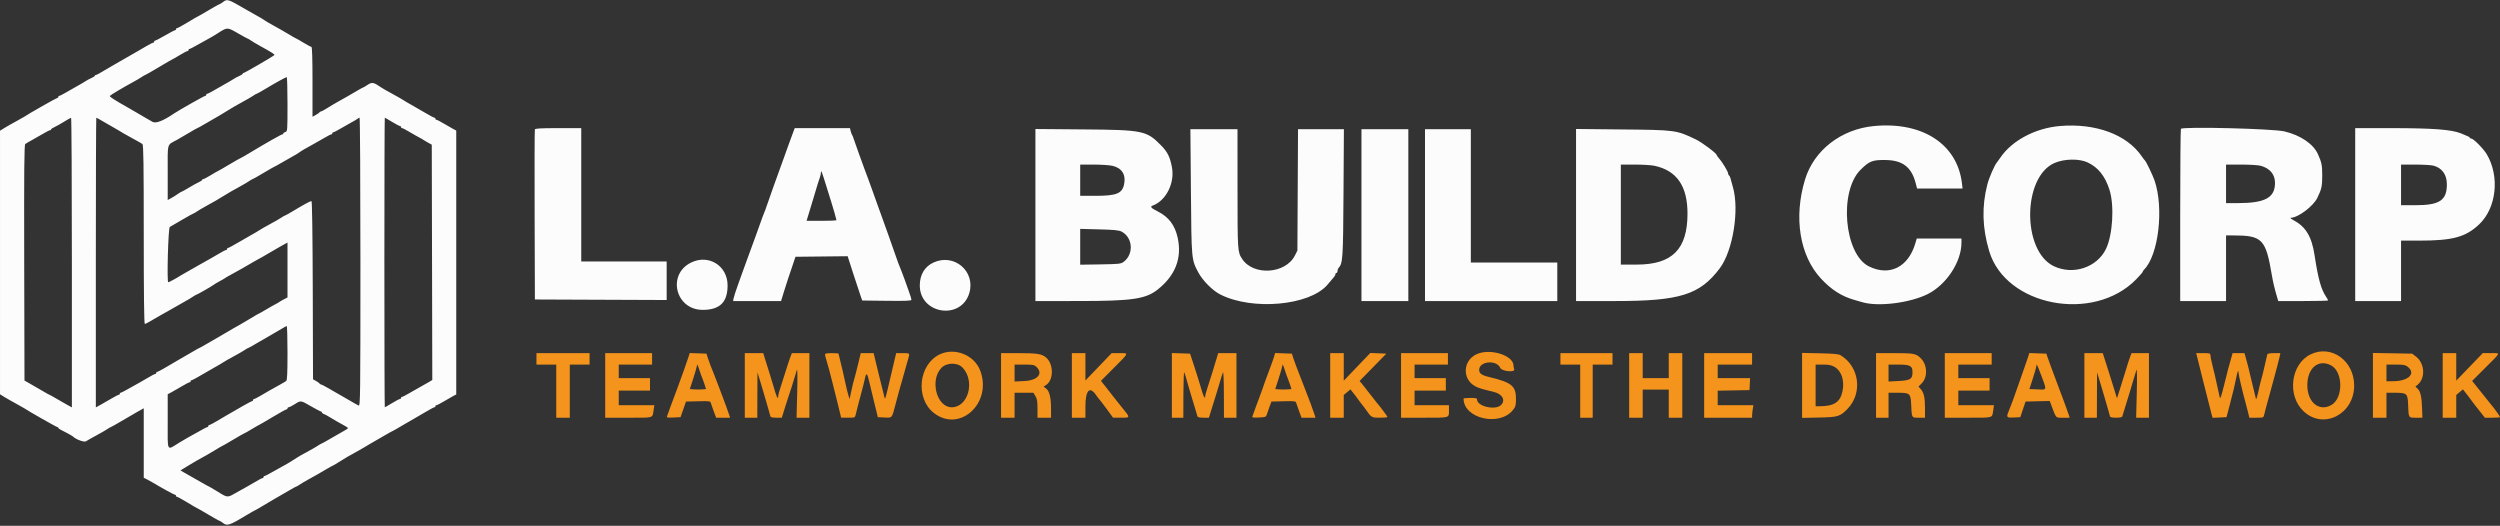 <svg id="svg" version="1.1" xmlns="http://www.w3.org/2000/svg" xmlns:xlink="http://www.w3.org/1999/xlink" width="400" height="84.128" viewBox="0, 0, 400,84.128"><rect x="0" y="0" width="400" height="84.128" fill="#333333" stroke="none"/><g id="svgg"><path id="path0" d="M35.667 0.333 C 35.438 0.513,35.196 0.661,35.129 0.663 C 35.062 0.665,34.254 1.117,33.333 1.667 C 32.412 2.217,31.627 2.667,31.589 2.667 C 31.551 2.667,30.842 3.079,30.015 3.583 C 29.187 4.087,28.433 4.500,28.338 4.500 C 28.244 4.500,28.167 4.575,28.167 4.667 C 28.167 4.758,28.098 4.833,28.013 4.833 C 27.929 4.833,27.210 5.208,26.417 5.667 C 25.623 6.125,24.905 6.500,24.820 6.500 C 24.736 6.500,24.667 6.575,24.667 6.667 C 24.667 6.758,24.595 6.833,24.507 6.833 C 24.420 6.833,23.951 7.069,23.466 7.357 C 22.980 7.644,22.321 8.027,22.000 8.207 C 21.350 8.572,18.307 10.323,17.866 10.585 C 15.940 11.732,15.459 12.000,15.324 12.000 C 15.238 12.000,15.167 12.057,15.167 12.126 C 15.167 12.195,14.923 12.357,14.625 12.485 C 14.327 12.614,13.896 12.846,13.667 13.001 C 13.438 13.156,12.838 13.508,12.333 13.783 C 11.829 14.059,11.020 14.520,10.534 14.809 C 10.049 15.097,9.580 15.333,9.493 15.333 C 9.405 15.333,9.333 15.408,9.333 15.500 C 9.333 15.592,9.263 15.667,9.176 15.667 C 9.036 15.667,4.326 18.345,3.917 18.658 C 3.825 18.728,3.225 19.067,2.583 19.411 C 1.942 19.756,1.098 20.235,0.709 20.477 L 0.001 20.917 0.001 42.000 L 0.001 63.083 0.709 63.523 C 1.098 63.765,1.942 64.244,2.583 64.589 C 3.225 64.933,3.825 65.272,3.917 65.342 C 4.326 65.655,9.036 68.333,9.176 68.333 C 9.263 68.333,9.334 68.390,9.335 68.458 C 9.335 68.527,9.504 68.661,9.710 68.757 C 10.243 69.005,11.568 69.734,11.667 69.835 C 12.137 70.312,13.472 70.801,13.762 70.603 C 13.939 70.483,14.683 70.062,15.417 69.667 C 16.150 69.273,16.949 68.812,17.192 68.642 C 17.436 68.472,17.678 68.333,17.730 68.333 C 17.783 68.333,18.558 67.896,19.454 67.361 C 20.350 66.826,21.515 66.149,22.042 65.856 L 23.000 65.323 23.000 70.881 L 23.000 76.438 23.542 76.712 C 23.840 76.863,24.271 77.101,24.500 77.241 C 25.650 77.946,27.878 79.167,28.013 79.167 C 28.098 79.167,28.167 79.242,28.167 79.333 C 28.167 79.425,28.244 79.500,28.338 79.500 C 28.433 79.500,29.187 79.912,30.015 80.417 C 30.842 80.921,31.551 81.333,31.589 81.333 C 31.627 81.333,32.412 81.783,33.333 82.333 C 34.254 82.883,35.062 83.335,35.129 83.337 C 35.196 83.339,35.438 83.487,35.667 83.667 C 36.350 84.201,36.703 84.080,39.642 82.306 C 40.224 81.954,40.732 81.667,40.770 81.667 C 40.808 81.667,41.381 81.338,42.045 80.936 C 42.708 80.534,43.531 80.047,43.875 79.853 C 44.954 79.244,45.556 78.896,46.466 78.357 C 46.951 78.069,47.389 77.833,47.440 77.833 C 47.491 77.833,47.731 77.695,47.974 77.525 C 48.218 77.356,48.829 76.992,49.333 76.717 C 50.413 76.127,51.097 75.736,52.299 75.023 C 52.784 74.735,53.214 74.500,53.254 74.500 C 53.294 74.500,53.728 74.244,54.218 73.930 C 55.160 73.327,55.843 72.930,57.333 72.118 C 57.837 71.843,58.325 71.562,58.417 71.494 C 58.508 71.425,58.865 71.211,59.208 71.018 C 60.215 70.452,60.859 70.081,61.799 69.523 C 62.284 69.235,62.714 69.000,62.753 69.000 C 62.793 69.000,63.579 68.550,64.500 68.000 C 65.421 67.450,66.199 67.000,66.229 67.000 C 66.259 67.000,66.967 66.587,67.804 66.083 C 68.640 65.579,69.401 65.167,69.496 65.167 C 69.590 65.167,69.667 65.092,69.667 65.000 C 69.667 64.908,69.743 64.833,69.836 64.833 C 69.930 64.833,70.474 64.552,71.047 64.208 C 71.619 63.865,72.293 63.477,72.544 63.347 L 73.000 63.110 73.000 42.000 L 73.000 20.890 72.544 20.653 C 72.293 20.523,71.619 20.135,71.047 19.792 C 70.474 19.448,69.930 19.167,69.836 19.167 C 69.743 19.167,69.667 19.092,69.667 19.000 C 69.667 18.908,69.594 18.833,69.505 18.833 C 69.416 18.833,68.760 18.486,68.046 18.061 C 67.333 17.636,66.337 17.062,65.833 16.785 C 65.329 16.509,64.729 16.155,64.500 15.999 C 64.271 15.844,63.483 15.394,62.750 15.000 C 62.017 14.606,61.229 14.155,61.000 13.998 C 59.772 13.154,59.525 13.106,58.822 13.571 C 58.465 13.807,58.138 14.000,58.094 14.000 C 58.050 14.000,57.618 14.235,57.132 14.523 C 55.983 15.205,55.288 15.603,54.167 16.221 C 53.663 16.500,52.860 16.976,52.383 17.280 C 51.906 17.584,51.444 17.833,51.355 17.833 C 51.267 17.833,51.169 17.890,51.139 17.958 C 51.108 18.027,50.840 18.219,50.542 18.384 L 50.000 18.686 50.000 13.093 C 50.000 9.409,49.942 7.500,49.830 7.500 C 49.737 7.500,49.167 7.200,48.563 6.833 C 47.960 6.467,47.435 6.167,47.397 6.167 C 47.359 6.167,46.785 5.839,46.122 5.439 C 45.459 5.038,44.392 4.428,43.750 4.082 C 43.108 3.736,42.471 3.361,42.333 3.250 C 42.196 3.138,41.671 2.822,41.167 2.547 C 40.662 2.273,39.800 1.785,39.250 1.463 C 36.470 -0.162,36.349 -0.200,35.667 0.333 M38.083 5.333 C 38.877 5.792,39.565 6.167,39.612 6.167 C 39.660 6.167,39.898 6.305,40.141 6.475 C 40.384 6.644,40.996 7.010,41.500 7.288 C 43.602 8.447,44.018 8.715,43.887 8.828 C 43.585 9.090,39.143 11.667,38.993 11.667 C 38.905 11.667,38.833 11.723,38.833 11.793 C 38.833 11.862,38.590 12.024,38.292 12.152 C 37.994 12.281,37.563 12.512,37.333 12.667 C 37.104 12.822,36.504 13.175,36.000 13.450 C 35.496 13.726,34.686 14.187,34.201 14.476 C 33.716 14.764,33.247 15.000,33.159 15.000 C 33.072 15.000,33.000 15.075,33.000 15.167 C 33.000 15.258,32.932 15.333,32.849 15.333 C 32.692 15.333,28.571 17.660,27.833 18.165 C 26.144 19.321,24.928 19.797,24.417 19.502 C 24.142 19.344,23.654 19.064,23.333 18.880 C 23.012 18.697,22.371 18.322,21.908 18.047 C 21.445 17.772,20.732 17.360,20.325 17.130 C 18.349 16.018,17.500 15.469,17.572 15.352 C 17.660 15.210,19.693 13.996,21.250 13.155 C 21.800 12.859,22.449 12.477,22.692 12.308 C 22.936 12.139,23.178 12.000,23.230 12.000 C 23.282 12.000,24.264 11.438,25.411 10.750 C 26.559 10.063,27.528 9.500,27.565 9.500 C 27.602 9.500,28.126 9.200,28.730 8.833 C 29.333 8.467,29.904 8.167,29.997 8.167 C 30.090 8.167,30.167 8.092,30.167 8.000 C 30.167 7.908,30.236 7.833,30.320 7.833 C 30.405 7.833,31.098 7.473,31.862 7.033 C 32.625 6.593,33.362 6.183,33.500 6.123 C 33.637 6.063,34.275 5.681,34.917 5.273 C 36.390 4.338,36.359 4.338,38.083 5.333 M46.000 16.682 C 46.000 20.891,45.989 21.034,45.667 21.118 C 45.483 21.166,45.333 21.272,45.333 21.353 C 45.333 21.434,45.264 21.500,45.180 21.500 C 45.011 21.500,42.653 22.833,40.129 24.355 C 39.237 24.893,38.470 25.333,38.424 25.333 C 38.379 25.333,37.588 25.783,36.667 26.333 C 35.746 26.883,34.964 27.333,34.930 27.333 C 34.895 27.333,34.374 27.633,33.770 28.000 C 33.167 28.367,32.596 28.667,32.503 28.667 C 32.410 28.667,32.333 28.723,32.333 28.793 C 32.333 28.862,32.098 29.023,31.811 29.150 C 31.524 29.277,30.813 29.670,30.231 30.024 C 29.649 30.377,29.127 30.667,29.070 30.667 C 29.014 30.667,28.732 30.835,28.443 31.042 C 28.154 31.248,27.674 31.548,27.376 31.709 L 26.833 32.001 26.833 27.624 C 26.833 22.671,26.658 23.291,28.320 22.374 C 28.740 22.142,29.626 21.626,30.289 21.226 C 30.952 20.827,31.530 20.500,31.573 20.500 C 31.617 20.500,32.049 20.265,32.534 19.977 C 33.420 19.451,33.975 19.130,35.112 18.486 C 35.449 18.296,36.106 17.897,36.571 17.599 C 37.036 17.302,38.017 16.735,38.750 16.338 C 39.483 15.942,40.282 15.478,40.526 15.309 C 40.769 15.139,41.014 15.000,41.070 15.000 C 41.126 15.000,41.715 14.673,42.378 14.273 C 43.967 13.314,45.719 12.345,45.875 12.339 C 45.944 12.336,46.000 14.290,46.000 16.682 M11.500 42.009 L 11.500 65.184 10.625 64.700 C 10.144 64.433,9.353 63.980,8.868 63.691 C 8.382 63.403,7.954 63.167,7.917 63.167 C 7.879 63.167,7.451 62.931,6.966 62.643 C 6.101 62.131,5.418 61.736,4.417 61.170 L 3.917 60.888 3.874 42.048 C 3.841 27.100,3.875 23.175,4.041 23.045 C 4.156 22.955,4.662 22.657,5.167 22.382 C 5.671 22.107,6.480 21.646,6.966 21.358 C 7.451 21.069,7.920 20.833,8.007 20.833 C 8.095 20.833,8.167 20.777,8.167 20.707 C 8.167 20.638,8.402 20.477,8.690 20.350 C 8.977 20.223,9.671 19.834,10.231 19.486 C 10.792 19.138,11.306 18.848,11.375 18.843 C 11.444 18.838,11.500 29.262,11.500 42.009 M16.368 19.357 C 17.307 19.914,17.952 20.286,18.958 20.851 C 19.302 21.044,19.658 21.259,19.750 21.328 C 19.842 21.397,20.517 21.774,21.250 22.167 C 21.983 22.559,22.677 22.954,22.792 23.044 C 22.955 23.172,23.000 26.269,23.000 37.520 C 23.000 47.121,23.056 51.833,23.170 51.833 C 23.263 51.833,23.833 51.533,24.437 51.167 C 25.040 50.800,25.558 50.500,25.587 50.500 C 25.616 50.500,26.303 50.115,27.112 49.644 C 27.921 49.173,28.996 48.562,29.500 48.285 C 30.004 48.009,30.616 47.644,30.859 47.475 C 31.102 47.305,31.340 47.167,31.386 47.167 C 31.504 47.167,33.862 45.822,34.167 45.581 C 34.304 45.472,34.754 45.203,35.167 44.983 C 35.579 44.763,35.954 44.546,36.000 44.500 C 36.046 44.454,36.383 44.255,36.750 44.058 C 37.966 43.405,39.246 42.679,40.632 41.857 C 41.118 41.569,41.541 41.333,41.574 41.333 C 41.606 41.333,42.109 41.046,42.691 40.694 C 43.274 40.343,44.256 39.774,44.875 39.430 L 46.000 38.805 46.000 43.198 L 46.000 47.591 45.375 47.919 C 45.031 48.099,44.712 48.285,44.667 48.332 C 44.621 48.379,44.359 48.530,44.085 48.667 C 43.811 48.804,43.119 49.198,42.547 49.542 C 41.974 49.885,41.473 50.167,41.432 50.167 C 41.391 50.167,40.747 50.542,40.000 51.000 C 39.253 51.458,38.616 51.833,38.585 51.833 C 38.553 51.833,37.940 52.182,37.222 52.607 C 36.504 53.033,35.673 53.521,35.375 53.691 C 34.022 54.463,33.696 54.652,32.868 55.143 C 32.382 55.431,31.954 55.667,31.917 55.667 C 31.879 55.667,31.451 55.902,30.966 56.190 C 30.138 56.681,29.811 56.870,28.458 57.643 C 28.160 57.813,27.329 58.300,26.611 58.726 C 25.893 59.152,25.237 59.500,25.153 59.500 C 25.069 59.500,25.000 59.575,25.000 59.667 C 25.000 59.758,24.924 59.833,24.830 59.833 C 24.737 59.833,24.167 60.133,23.563 60.500 C 22.960 60.867,22.442 61.167,22.413 61.167 C 22.384 61.167,21.710 61.542,20.917 62.000 C 20.123 62.458,19.405 62.833,19.320 62.833 C 19.236 62.833,19.167 62.908,19.167 63.000 C 19.167 63.092,19.095 63.167,19.007 63.167 C 18.920 63.167,18.451 63.403,17.966 63.691 C 17.480 63.980,16.690 64.433,16.208 64.700 L 15.333 65.184 15.333 42.009 C 15.333 29.262,15.368 18.833,15.409 18.833 C 15.451 18.833,15.882 19.069,16.368 19.357 M57.667 41.911 C 57.667 63.567,57.649 64.983,57.383 64.881 C 57.227 64.821,56.646 64.498,56.092 64.164 C 55.537 63.829,54.671 63.329,54.167 63.052 C 53.663 62.775,52.853 62.313,52.368 62.024 C 51.882 61.736,51.420 61.500,51.340 61.500 C 51.260 61.500,51.169 61.444,51.139 61.375 C 51.108 61.306,50.858 61.123,50.583 60.969 L 50.083 60.688 50.041 46.427 C 50.014 37.468,49.939 32.167,49.838 32.167 C 49.651 32.167,48.572 32.753,46.878 33.774 C 46.215 34.173,45.626 34.500,45.570 34.500 C 45.514 34.500,45.269 34.639,45.026 34.809 C 44.782 34.978,43.983 35.439,43.250 35.833 C 42.517 36.227,41.729 36.677,41.500 36.833 C 41.271 36.988,40.671 37.342,40.167 37.619 C 39.662 37.895,38.667 38.469,37.954 38.894 C 37.240 39.319,36.584 39.667,36.495 39.667 C 36.406 39.667,36.333 39.742,36.333 39.833 C 36.333 39.925,36.257 40.000,36.164 40.000 C 36.070 40.000,35.500 40.300,34.897 40.667 C 34.293 41.033,33.775 41.333,33.746 41.333 C 33.717 41.333,33.031 41.718,32.221 42.189 C 31.412 42.660,30.337 43.271,29.833 43.547 C 29.329 43.822,28.842 44.104,28.750 44.173 C 28.478 44.378,27.027 45.167,26.923 45.167 C 26.676 45.167,26.916 36.453,27.167 36.314 C 27.304 36.238,28.187 35.723,29.129 35.171 C 30.071 34.619,30.884 34.167,30.937 34.167 C 30.989 34.167,31.231 34.028,31.474 33.859 C 31.718 33.689,32.329 33.325,32.833 33.050 C 34.217 32.294,34.908 31.895,35.667 31.417 C 36.425 30.938,37.116 30.539,38.500 29.783 C 39.004 29.508,39.616 29.144,39.859 28.975 C 40.102 28.805,40.344 28.667,40.397 28.667 C 40.449 28.667,41.246 28.217,42.167 27.667 C 43.088 27.117,43.874 26.667,43.913 26.667 C 43.953 26.667,44.382 26.431,44.868 26.142 C 45.353 25.854,46.163 25.393,46.667 25.119 C 47.171 24.844,47.696 24.531,47.833 24.422 C 48.121 24.194,49.052 23.647,50.250 23.001 C 50.708 22.754,51.480 22.315,51.966 22.026 C 52.451 21.737,52.920 21.500,53.007 21.500 C 53.095 21.500,53.167 21.425,53.167 21.333 C 53.167 21.242,53.238 21.167,53.326 21.167 C 53.414 21.167,53.882 20.931,54.368 20.642 C 54.853 20.354,55.663 19.894,56.167 19.620 C 56.671 19.346,57.155 19.057,57.242 18.978 C 57.329 18.898,57.460 18.833,57.533 18.833 C 57.607 18.833,57.667 29.218,57.667 41.911 M62.730 19.500 C 63.333 19.867,63.904 20.167,63.997 20.167 C 64.090 20.167,64.167 20.242,64.167 20.333 C 64.167 20.425,64.243 20.500,64.336 20.500 C 64.430 20.500,64.974 20.781,65.547 21.125 C 66.119 21.469,66.811 21.862,67.085 22.000 C 67.359 22.137,67.621 22.287,67.667 22.333 C 67.712 22.379,68.050 22.581,68.417 22.783 L 69.083 23.149 69.126 41.974 L 69.168 60.800 68.542 61.175 C 68.198 61.381,67.542 61.752,67.083 61.999 C 66.625 62.246,65.853 62.685,65.368 62.974 C 64.882 63.263,64.414 63.500,64.326 63.500 C 64.238 63.500,64.167 63.575,64.167 63.667 C 64.167 63.758,64.090 63.833,63.997 63.833 C 63.904 63.833,63.333 64.133,62.730 64.500 C 62.126 64.867,61.603 65.167,61.566 65.167 C 61.530 65.167,61.500 54.742,61.500 42.000 C 61.500 29.258,61.530 18.833,61.566 18.833 C 61.603 18.833,62.126 19.133,62.730 19.500 M299.833 20.167 C 294.580 20.669,290.237 24.034,288.812 28.705 C 286.954 34.798,287.944 40.919,291.382 44.601 C 293.027 46.363,294.658 47.405,296.667 47.978 C 296.987 48.069,297.587 48.242,298.000 48.362 C 300.555 49.107,305.629 48.467,308.450 47.045 C 311.444 45.537,313.833 41.888,313.833 38.825 L 313.833 38.167 310.256 38.167 L 306.680 38.167 306.441 38.970 C 305.315 42.762,302.308 44.243,299.025 42.622 C 295.061 40.664,294.200 30.599,297.703 27.149 C 299.111 25.762,299.584 25.578,301.667 25.602 C 304.418 25.633,305.849 26.732,306.513 29.323 L 306.730 30.167 310.371 30.167 L 314.011 30.167 313.906 29.292 C 313.150 23.046,307.569 19.428,299.833 20.167 M329.583 20.163 C 325.648 20.499,321.911 22.484,320.051 25.228 C 319.794 25.607,319.547 25.954,319.500 26.000 C 319.173 26.326,318.241 28.465,317.976 29.500 C 317.066 33.052,317.159 36.425,318.268 40.167 C 320.884 48.993,334.949 51.701,341.786 44.694 C 342.362 44.104,342.833 43.562,342.833 43.489 C 342.833 43.416,342.935 43.255,343.059 43.131 C 345.360 40.830,346.243 33.351,344.739 28.907 C 344.447 28.044,343.372 25.810,343.179 25.667 C 343.118 25.621,342.889 25.321,342.670 25.000 C 340.312 21.533,335.287 19.676,329.583 20.163 M85.577 20.708 C 85.533 20.823,85.517 26.992,85.540 34.417 L 85.583 47.917 96.125 47.960 L 106.667 48.002 106.667 44.918 L 106.667 41.833 99.833 41.833 L 93.000 41.833 93.000 31.167 L 93.000 20.500 89.328 20.500 C 86.544 20.500,85.637 20.550,85.577 20.708 M126.982 20.958 C 126.735 21.602,126.341 22.674,126.170 23.167 C 126.090 23.396,125.726 24.408,125.361 25.417 C 123.811 29.691,123.295 31.135,123.007 32.000 C 122.692 32.949,122.241 34.170,121.993 34.750 C 121.914 34.933,121.739 35.421,121.603 35.833 C 121.467 36.246,121.158 37.108,120.916 37.750 C 120.674 38.392,120.413 39.104,120.336 39.333 C 120.259 39.563,119.958 40.387,119.667 41.167 C 119.375 41.946,119.074 42.771,118.998 43.000 C 118.921 43.229,118.544 44.279,118.160 45.333 C 117.776 46.387,117.425 47.456,117.379 47.708 L 117.296 48.167 121.133 48.167 L 124.970 48.167 125.417 46.708 C 125.663 45.906,125.981 44.913,126.123 44.500 C 126.266 44.087,126.583 43.150,126.829 42.417 L 127.275 41.083 131.450 41.039 L 135.624 40.994 136.578 43.956 C 137.102 45.584,137.628 47.179,137.747 47.500 L 137.963 48.083 141.898 48.128 C 144.996 48.163,145.833 48.128,145.833 47.961 C 145.833 47.844,145.641 47.224,145.405 46.583 C 145.170 45.941,144.863 45.079,144.722 44.667 C 144.582 44.254,144.370 43.692,144.252 43.417 C 143.923 42.654,143.497 41.516,143.160 40.500 C 142.992 39.996,142.557 38.758,142.194 37.750 C 141.830 36.742,141.332 35.354,141.087 34.667 C 140.842 33.979,140.502 33.042,140.333 32.583 C 140.163 32.125,139.789 31.075,139.501 30.250 C 139.213 29.425,138.913 28.600,138.834 28.417 C 138.755 28.233,138.529 27.633,138.332 27.083 C 138.134 26.533,137.673 25.258,137.306 24.250 C 136.939 23.242,136.596 22.267,136.545 22.083 C 136.494 21.900,136.398 21.675,136.332 21.583 C 136.266 21.492,136.163 21.210,136.103 20.958 L 135.994 20.500 131.576 20.500 L 127.158 20.500 126.982 20.958 M348.944 20.611 C 348.883 20.672,348.833 26.897,348.833 34.444 L 348.833 48.167 352.500 48.167 L 356.167 48.167 356.167 42.917 L 356.167 37.667 357.225 37.667 C 361.985 37.667,362.512 38.205,363.508 44.083 C 363.697 45.196,363.928 46.166,364.332 47.542 L 364.516 48.167 368.508 48.167 C 370.704 48.167,372.500 48.122,372.500 48.067 C 372.500 48.013,372.366 47.769,372.202 47.526 C 371.365 46.282,370.916 44.675,370.330 40.833 C 369.874 37.845,368.926 36.273,366.940 35.216 C 366.523 34.994,366.370 34.845,366.552 34.841 C 367.717 34.812,370.126 32.994,370.775 31.654 C 371.460 30.241,371.556 29.803,371.556 28.083 C 371.556 26.442,371.475 26.039,370.881 24.691 C 370.155 23.044,368.085 21.632,365.500 21.022 C 363.658 20.587,349.324 20.231,348.944 20.611 M376.833 34.333 L 376.833 48.167 380.500 48.167 L 384.167 48.167 384.167 43.333 L 384.167 38.500 387.077 38.500 C 392.454 38.500,394.517 37.936,396.686 35.875 C 399.434 33.263,399.978 28.252,397.898 24.703 C 397.380 23.819,395.751 22.167,395.398 22.167 C 395.271 22.167,395.167 22.110,395.167 22.041 C 395.167 21.928,394.939 21.815,393.750 21.338 C 392.205 20.719,389.226 20.500,382.330 20.500 L 376.833 20.500 376.833 34.333 M165.667 34.404 L 165.667 48.167 172.542 48.165 C 181.138 48.164,183.297 47.851,185.229 46.326 C 188.047 44.103,189.135 41.309,188.439 38.083 C 188.001 36.050,187.011 34.727,185.264 33.840 C 184.127 33.263,183.961 33.066,184.458 32.881 C 186.571 32.098,187.981 29.285,187.514 26.784 C 187.199 25.100,186.805 24.308,185.750 23.238 C 183.450 20.906,182.860 20.784,173.458 20.706 L 165.667 20.641 165.667 34.404 M190.546 30.625 C 190.638 41.587,190.632 41.522,191.713 43.558 C 192.428 44.905,194.013 46.497,195.268 47.129 C 200.400 49.715,209.485 48.899,212.361 45.594 C 213.520 44.263,213.666 44.070,213.666 43.875 C 213.667 43.760,213.742 43.667,213.833 43.667 C 213.925 43.667,214.000 43.532,214.000 43.367 C 214.000 43.202,214.065 42.995,214.145 42.908 C 214.855 42.129,214.897 41.520,214.961 30.875 L 215.023 20.667 211.353 20.667 L 207.684 20.667 207.634 30.375 L 207.583 40.083 207.198 40.857 C 205.717 43.835,200.543 44.182,198.739 41.424 C 198.014 40.316,198.005 40.177,198.003 30.208 L 198.000 20.667 194.231 20.667 L 190.463 20.667 190.546 30.625 M217.833 34.417 L 217.833 48.167 221.583 48.167 L 225.333 48.167 225.333 34.417 L 225.333 20.667 221.583 20.667 L 217.833 20.667 217.833 34.417 M228.000 34.417 L 228.000 48.167 238.583 48.167 L 249.167 48.167 249.167 45.083 L 249.167 42.000 242.250 42.000 L 235.333 42.000 235.333 31.333 L 235.333 20.667 231.667 20.667 L 228.000 20.667 228.000 34.417 M252.167 34.402 L 252.167 48.167 258.418 48.167 C 268.797 48.167,271.971 47.172,275.171 42.917 C 277.270 40.126,278.326 33.555,277.260 29.917 C 277.099 29.367,276.928 28.747,276.880 28.539 C 276.833 28.332,276.727 28.121,276.647 28.071 C 276.566 28.021,276.500 27.877,276.500 27.751 C 276.500 27.470,275.553 25.901,275.042 25.335 C 274.835 25.107,274.667 24.869,274.667 24.806 C 274.667 24.536,272.325 22.780,271.333 22.306 C 268.197 20.809,268.119 20.798,259.542 20.712 L 252.167 20.637 252.167 34.402 M334.022 25.989 C 335.697 26.776,336.798 28.149,337.506 30.333 C 338.321 32.848,338.045 37.587,336.953 39.833 C 335.508 42.804,331.686 44.064,328.604 42.585 C 323.490 40.131,323.595 28.253,328.750 26.066 C 330.334 25.394,332.684 25.360,334.022 25.989 M178.008 26.533 C 179.522 26.883,180.198 27.995,179.842 29.554 C 179.517 30.978,178.593 31.333,175.220 31.333 L 172.833 31.333 172.833 28.833 L 172.833 26.333 174.987 26.333 C 176.172 26.333,177.531 26.423,178.008 26.533 M264.696 26.521 C 268.276 27.276,270.000 29.761,270.000 34.167 C 270.000 39.879,267.563 42.333,261.891 42.333 L 259.333 42.333 259.333 34.333 L 259.333 26.333 261.571 26.333 C 262.801 26.333,264.207 26.418,264.696 26.521 M361.731 26.528 C 363.205 26.946,364.000 27.907,364.000 29.272 C 364.000 31.639,362.406 32.500,358.028 32.500 L 356.167 32.500 356.167 29.417 L 356.167 26.333 358.606 26.333 C 359.962 26.333,361.349 26.420,361.731 26.528 M389.370 26.507 C 390.747 26.890,391.500 27.947,391.500 29.498 C 391.500 32.059,390.334 32.833,386.479 32.833 L 384.167 32.833 384.167 29.583 L 384.167 26.333 386.458 26.334 C 387.719 26.335,389.029 26.413,389.370 26.507 M132.254 29.917 C 132.591 31.017,132.931 32.104,133.009 32.333 C 133.227 32.979,133.833 35.107,133.833 35.226 C 133.833 35.285,132.757 35.333,131.441 35.333 L 129.048 35.333 129.344 34.375 C 129.507 33.848,129.796 32.892,129.987 32.250 C 130.797 29.533,131.045 28.729,131.185 28.367 C 131.267 28.157,131.338 27.819,131.345 27.617 C 131.360 27.101,131.488 27.423,132.254 29.917 M179.450 37.055 C 181.260 37.998,181.441 40.660,179.780 41.899 C 179.346 42.223,179.059 42.254,176.072 42.302 L 172.833 42.353 172.833 39.488 L 172.833 36.622 175.875 36.700 C 178.276 36.761,179.029 36.836,179.450 37.055 M110.583 42.005 C 106.693 43.902,108.064 49.565,112.417 49.579 C 115.167 49.587,116.414 48.367,116.414 45.667 C 116.414 42.523,113.401 40.631,110.583 42.005 M149.376 41.995 C 147.953 42.641,147.167 43.950,147.167 45.673 C 147.167 50.275,153.791 51.286,155.090 46.883 C 156.111 43.421,152.687 40.492,149.376 41.995 M46.000 56.480 C 46.000 59.732,45.949 60.833,45.792 60.956 C 45.677 61.045,45.171 61.343,44.667 61.618 C 43.597 62.201,42.917 62.589,41.701 63.310 C 41.216 63.598,40.747 63.833,40.659 63.833 C 40.572 63.833,40.500 63.908,40.500 64.000 C 40.500 64.092,40.435 64.167,40.355 64.167 C 40.240 64.167,38.026 65.406,36.034 66.585 C 35.878 66.678,35.277 67.034,34.699 67.377 C 34.122 67.719,33.578 68.000,33.491 68.000 C 33.404 68.000,33.333 68.075,33.333 68.167 C 33.333 68.258,33.264 68.333,33.180 68.333 C 33.095 68.333,32.377 68.708,31.583 69.167 C 30.790 69.625,30.114 70.000,30.082 70.000 C 30.051 70.000,29.438 70.360,28.721 70.800 C 26.615 72.092,26.833 72.480,26.833 67.449 L 26.833 63.076 27.458 62.746 C 27.801 62.565,28.550 62.135,29.121 61.792 C 29.693 61.448,30.237 61.167,30.330 61.167 C 30.424 61.167,30.500 61.092,30.500 61.000 C 30.500 60.908,30.573 60.833,30.662 60.833 C 30.751 60.833,31.407 60.486,32.120 60.061 C 32.833 59.636,33.829 59.062,34.333 58.785 C 34.837 58.509,35.438 58.155,35.667 57.999 C 35.896 57.844,36.683 57.394,37.417 57.000 C 38.150 56.606,38.949 56.145,39.192 55.975 C 39.436 55.806,39.681 55.667,39.737 55.667 C 39.793 55.667,40.381 55.340,41.045 54.940 C 41.708 54.540,42.700 53.966,43.250 53.663 C 43.800 53.360,44.587 52.901,45.000 52.643 C 45.413 52.384,45.806 52.172,45.875 52.170 C 45.944 52.168,46.000 54.107,46.000 56.480 M49.750 65.000 C 50.544 65.458,51.262 65.833,51.346 65.833 C 51.431 65.833,51.500 65.900,51.500 65.981 C 51.500 66.062,51.631 66.175,51.792 66.233 C 51.952 66.291,52.233 66.432,52.417 66.546 C 53.048 66.939,54.751 67.920,55.208 68.155 C 55.460 68.284,55.667 68.439,55.667 68.500 C 55.667 68.561,55.460 68.716,55.208 68.844 C 54.956 68.973,54.017 69.511,53.121 70.039 C 52.225 70.568,51.449 71.000,51.397 71.000 C 51.344 71.000,51.102 71.139,50.859 71.309 C 50.616 71.478,49.817 71.939,49.083 72.332 C 48.350 72.725,47.659 73.118,47.547 73.206 C 47.305 73.396,45.481 74.500,45.410 74.500 C 45.382 74.500,44.710 74.875,43.917 75.333 C 43.123 75.792,42.405 76.167,42.320 76.167 C 42.236 76.167,42.167 76.242,42.167 76.333 C 42.167 76.425,42.090 76.500,41.997 76.500 C 41.904 76.500,41.333 76.800,40.730 77.167 C 40.126 77.533,39.609 77.833,39.579 77.833 C 39.550 77.833,38.877 78.208,38.083 78.667 C 36.324 79.683,36.489 79.683,34.833 78.667 C 34.087 78.208,33.448 77.833,33.413 77.833 C 33.379 77.833,32.916 77.581,32.384 77.273 C 31.852 76.964,31.079 76.524,30.667 76.294 C 30.254 76.064,29.682 75.739,29.394 75.571 L 28.872 75.266 30.311 74.391 C 31.102 73.909,32.012 73.383,32.333 73.222 C 32.654 73.060,33.503 72.569,34.221 72.131 C 34.938 71.692,35.555 71.333,35.592 71.333 C 35.629 71.333,36.412 70.883,37.333 70.333 C 38.254 69.783,39.045 69.333,39.090 69.333 C 39.136 69.333,39.667 69.033,40.270 68.667 C 40.874 68.300,41.395 68.000,41.429 68.000 C 41.463 68.000,42.430 67.438,43.578 66.750 C 44.726 66.063,45.740 65.500,45.832 65.500 C 45.925 65.500,46.000 65.425,46.000 65.333 C 46.000 65.242,46.094 65.161,46.208 65.154 C 46.323 65.146,46.754 64.927,47.167 64.667 C 48.149 64.046,48.083 64.037,49.750 65.000 " stroke="none" fill="#fcfcfc" fill-rule="evenodd"></path><path id="path1" d="M150.333 56.711 C 146.971 58.332,146.428 63.703,149.389 66.051 C 153.506 69.316,158.798 64.534,156.844 59.315 C 155.900 56.796,152.762 55.541,150.333 56.711 M236.200 56.698 C 234.054 57.738,233.942 60.640,236.003 61.785 C 236.541 62.083,237.000 62.224,239.000 62.703 C 240.397 63.038,240.948 64.069,240.135 64.827 C 239.212 65.687,236.333 65.010,236.333 63.933 C 236.333 63.716,236.132 63.667,235.250 63.667 C 234.654 63.667,234.167 63.723,234.168 63.792 C 234.191 66.969,239.892 68.294,242.053 65.625 C 242.491 65.084,242.549 64.882,242.556 63.881 C 242.570 61.750,241.900 61.196,238.250 60.321 C 237.058 60.036,236.667 59.753,236.667 59.175 C 236.667 57.784,239.447 57.523,240.038 58.859 C 240.289 59.427,242.485 59.635,242.268 59.070 C 242.212 58.925,242.167 58.676,242.167 58.516 C 242.167 56.830,238.336 55.662,236.200 56.698 M369.705 56.695 C 366.508 58.245,365.886 63.288,368.581 65.813 C 371.758 68.791,376.667 66.285,376.667 61.686 C 376.667 57.711,373.012 55.091,369.705 56.695 M85.833 57.417 L 85.833 58.333 87.417 58.333 L 89.000 58.333 89.000 62.583 L 89.000 66.833 90.083 66.833 L 91.167 66.833 91.167 62.583 L 91.167 58.333 92.750 58.333 L 94.333 58.333 94.333 57.417 L 94.333 56.500 90.083 56.500 L 85.833 56.500 85.833 57.417 M96.833 61.667 L 96.833 66.833 100.572 66.833 C 104.752 66.833,104.366 66.958,104.586 65.542 L 104.696 64.833 101.848 64.833 L 99.000 64.833 99.000 63.667 L 99.000 62.500 101.500 62.500 L 104.000 62.500 104.000 61.500 L 104.000 60.500 101.500 60.500 L 99.000 60.500 99.000 59.417 L 99.000 58.333 101.667 58.333 L 104.333 58.333 104.333 57.417 L 104.333 56.500 100.583 56.500 L 96.833 56.500 96.833 61.667 M110.189 57.035 C 110.100 57.337,109.766 58.296,109.448 59.167 C 109.131 60.038,108.670 61.313,108.424 62.000 C 108.178 62.688,107.911 63.400,107.831 63.583 C 107.751 63.767,107.500 64.442,107.274 65.083 C 107.048 65.725,106.809 66.385,106.744 66.550 C 106.635 66.823,106.724 66.845,107.754 66.800 L 108.884 66.750 109.323 65.500 L 109.762 64.250 111.701 64.203 C 113.596 64.157,113.643 64.165,113.751 64.536 C 113.811 64.746,114.023 65.348,114.221 65.875 L 114.582 66.833 115.696 66.833 L 116.810 66.833 116.670 66.375 C 116.424 65.570,114.148 59.554,113.660 58.417 C 113.581 58.233,113.408 57.746,113.275 57.333 L 113.035 56.583 111.694 56.535 L 110.353 56.487 110.189 57.035 M119.167 61.667 L 119.167 66.833 120.167 66.833 L 121.167 66.833 121.180 63.208 L 121.194 59.583 121.532 60.667 C 121.719 61.262,122.020 62.275,122.203 62.917 C 122.385 63.558,122.593 64.271,122.665 64.500 C 122.736 64.729,122.887 65.254,123.000 65.667 C 123.113 66.079,123.232 66.510,123.264 66.625 C 123.302 66.758,123.642 66.833,124.209 66.833 L 125.094 66.833 125.645 65.042 C 125.948 64.056,126.295 62.987,126.415 62.667 C 126.536 62.346,126.798 61.521,126.997 60.833 C 127.196 60.146,127.425 59.396,127.506 59.167 C 127.594 58.918,127.612 60.379,127.552 62.792 L 127.450 66.833 128.475 66.833 L 129.500 66.833 129.500 61.667 L 129.500 56.500 128.101 56.500 L 126.703 56.500 126.456 57.125 C 126.320 57.469,125.968 58.538,125.674 59.500 C 125.380 60.462,124.995 61.667,124.819 62.178 C 124.644 62.688,124.500 63.247,124.500 63.419 C 124.500 64.099,124.214 63.439,123.667 61.500 C 123.551 61.087,123.322 60.337,123.159 59.833 C 122.996 59.329,122.695 58.373,122.491 57.708 L 122.120 56.500 120.643 56.500 L 119.167 56.500 119.167 61.667 M131.999 56.708 C 131.999 56.823,132.106 57.254,132.238 57.667 C 132.369 58.079,132.551 58.717,132.642 59.083 C 132.733 59.450,132.957 60.313,133.140 61.000 C 133.322 61.688,133.722 63.281,134.027 64.541 L 134.583 66.831 135.689 66.832 C 136.758 66.833,136.798 66.818,136.905 66.375 C 137.185 65.209,137.333 64.636,137.753 63.083 C 138.001 62.167,138.281 61.060,138.374 60.625 C 138.609 59.531,138.747 59.628,139.090 61.125 C 139.253 61.835,139.627 63.392,139.921 64.583 L 140.456 66.750 141.538 66.799 C 142.790 66.855,142.687 66.986,143.337 64.500 C 143.770 62.842,143.844 62.572,144.417 60.583 C 144.654 59.758,144.929 58.783,145.027 58.417 C 145.125 58.050,145.272 57.533,145.353 57.267 C 145.582 56.515,145.564 56.500,144.444 56.500 L 143.388 56.500 143.102 57.708 C 142.944 58.373,142.622 59.742,142.386 60.750 C 141.604 64.085,141.639 63.976,141.497 63.500 C 141.429 63.271,141.015 61.602,140.577 59.792 L 139.780 56.500 138.749 56.500 L 137.718 56.500 137.266 58.375 C 137.017 59.406,136.750 60.438,136.672 60.667 C 136.594 60.896,136.394 61.710,136.229 62.477 L 135.929 63.870 135.736 63.227 C 135.630 62.873,135.458 62.190,135.355 61.708 C 134.945 59.802,134.768 59.035,134.474 57.878 C 134.305 57.215,134.167 56.634,134.167 56.586 C 134.167 56.539,133.679 56.500,133.083 56.500 C 132.328 56.500,132.000 56.563,131.999 56.708 M160.167 61.667 L 160.167 66.833 161.250 66.833 L 162.333 66.833 162.333 64.833 L 162.333 62.833 163.836 62.833 L 165.338 62.833 165.668 63.375 C 165.931 63.806,165.999 64.215,165.999 65.375 L 166.000 66.833 167.083 66.833 L 168.167 66.833 168.167 65.407 C 168.167 63.629,167.916 62.589,167.386 62.172 L 166.981 61.854 167.393 61.584 C 168.603 60.790,168.598 58.257,167.384 57.209 C 166.704 56.622,165.951 56.502,162.958 56.501 L 160.167 56.500 160.167 61.667 M171.500 61.667 L 171.500 66.833 172.583 66.833 L 173.667 66.833 173.667 65.031 C 173.667 62.477,174.339 61.726,175.337 63.167 C 175.559 63.487,175.855 63.875,175.995 64.029 C 176.135 64.182,176.662 64.874,177.167 65.566 L 178.083 66.824 179.381 66.829 C 180.898 66.834,180.896 66.883,179.463 65.128 C 178.979 64.536,178.396 63.803,178.167 63.499 C 177.938 63.196,177.390 62.495,176.950 61.942 L 176.151 60.937 178.242 58.841 C 180.706 56.372,180.659 56.500,179.099 56.500 L 177.865 56.500 175.766 58.690 L 173.667 60.879 173.667 58.690 L 173.667 56.500 172.583 56.500 L 171.500 56.500 171.500 61.667 M187.500 61.660 L 187.500 66.833 188.417 66.833 L 189.333 66.833 189.345 63.042 C 189.351 60.956,189.416 59.400,189.490 59.583 C 189.620 59.908,189.735 60.292,190.163 61.833 C 190.278 62.246,190.432 62.771,190.506 63.000 C 190.580 63.229,190.841 64.092,191.086 64.917 C 191.331 65.742,191.560 66.510,191.594 66.625 C 191.634 66.758,191.978 66.833,192.542 66.833 L 193.427 66.833 193.980 65.042 C 194.283 64.056,194.595 63.063,194.671 62.833 C 194.748 62.604,194.973 61.854,195.171 61.167 C 195.369 60.479,195.594 59.767,195.671 59.583 C 195.752 59.389,195.815 60.836,195.822 63.042 L 195.833 66.833 196.833 66.833 L 197.833 66.833 197.833 61.667 L 197.833 56.500 196.374 56.500 L 194.914 56.500 194.699 57.208 C 194.581 57.598,194.256 58.667,193.978 59.583 C 193.700 60.500,193.328 61.667,193.153 62.178 C 192.977 62.688,192.833 63.247,192.833 63.419 C 192.833 63.875,192.591 63.529,192.364 62.750 C 191.945 61.313,191.436 59.681,190.935 58.167 L 190.411 56.583 188.956 56.535 L 187.500 56.487 187.500 61.660 M203.859 57.035 C 203.771 57.337,203.501 58.108,203.259 58.750 C 202.583 60.545,202.172 61.679,201.899 62.500 C 201.762 62.913,201.583 63.400,201.501 63.583 C 201.419 63.767,201.167 64.442,200.941 65.083 C 200.715 65.725,200.476 66.385,200.410 66.550 C 200.302 66.823,200.391 66.845,201.426 66.800 C 202.473 66.754,202.570 66.718,202.685 66.333 C 202.753 66.104,202.949 65.542,203.120 65.083 L 203.432 64.250 205.370 64.203 C 207.262 64.157,207.310 64.165,207.418 64.536 C 207.478 64.746,207.690 65.348,207.888 65.875 L 208.248 66.833 209.363 66.833 L 210.477 66.833 210.337 66.375 C 210.147 65.755,209.292 63.443,208.873 62.417 C 208.686 61.958,208.294 60.946,208.001 60.167 C 207.708 59.387,207.404 58.600,207.326 58.417 C 207.247 58.233,207.075 57.746,206.942 57.333 L 206.701 56.583 205.360 56.535 L 204.019 56.487 203.859 57.035 M212.833 61.667 L 212.833 66.833 213.917 66.833 L 215.000 66.833 215.000 65.015 L 215.000 63.196 215.534 62.747 L 216.068 62.298 216.376 62.690 C 216.546 62.907,216.775 63.196,216.886 63.333 C 216.997 63.471,217.271 63.846,217.494 64.167 C 217.718 64.487,217.945 64.787,218.000 64.833 C 218.055 64.879,218.282 65.179,218.506 65.500 C 219.421 66.815,219.453 66.833,220.780 66.833 C 221.451 66.833,222.000 66.782,222.000 66.719 C 222.000 66.618,220.708 64.897,220.254 64.394 C 220.160 64.290,219.671 63.665,219.167 63.005 C 218.662 62.345,218.089 61.614,217.892 61.380 L 217.535 60.956 219.674 58.769 L 221.814 56.583 220.532 56.529 L 219.250 56.475 217.125 58.694 L 215.000 60.913 215.000 58.706 L 215.000 56.500 213.917 56.500 L 212.833 56.500 212.833 61.667 M224.167 61.667 L 224.167 66.833 227.899 66.833 C 232.077 66.833,231.833 66.911,231.833 65.570 L 231.833 64.833 229.083 64.833 L 226.333 64.833 226.333 63.667 L 226.333 62.500 228.833 62.500 L 231.333 62.500 231.333 61.500 L 231.333 60.500 228.833 60.500 L 226.333 60.500 226.333 59.417 L 226.333 58.333 229.000 58.333 L 231.667 58.333 231.667 57.417 L 231.667 56.500 227.917 56.500 L 224.167 56.500 224.167 61.667 M249.667 57.417 L 249.667 58.333 251.250 58.333 L 252.833 58.333 252.833 62.583 L 252.833 66.833 253.833 66.833 L 254.833 66.833 254.833 62.583 L 254.833 58.333 256.417 58.333 L 258.000 58.333 258.000 57.417 L 258.000 56.500 253.833 56.500 L 249.667 56.500 249.667 57.417 M260.667 61.667 L 260.667 66.833 261.750 66.833 L 262.833 66.833 262.833 64.583 L 262.833 62.333 264.917 62.333 L 267.000 62.333 267.000 64.583 L 267.000 66.833 268.083 66.833 L 269.167 66.833 269.167 61.667 L 269.167 56.500 268.083 56.500 L 267.000 56.500 267.000 58.500 L 267.000 60.500 264.917 60.500 L 262.833 60.500 262.833 58.500 L 262.833 56.500 261.750 56.500 L 260.667 56.500 260.667 61.667 M272.667 61.667 L 272.667 66.833 276.500 66.833 L 280.333 66.833 280.335 66.458 C 280.336 66.252,280.383 65.802,280.440 65.458 L 280.544 64.833 277.688 64.833 L 274.833 64.833 274.833 63.671 L 274.833 62.509 277.375 62.463 L 279.917 62.417 279.967 61.458 L 280.017 60.500 277.425 60.500 L 274.833 60.500 274.833 59.417 L 274.833 58.333 277.583 58.333 L 280.333 58.333 280.333 57.417 L 280.333 56.500 276.500 56.500 L 272.667 56.500 272.667 61.667 M288.333 61.665 L 288.333 66.862 291.042 66.805 C 294.094 66.740,294.400 66.648,295.587 65.435 C 298.057 62.909,297.516 58.663,294.492 56.837 C 294.185 56.652,293.365 56.575,291.208 56.528 L 288.333 56.467 288.333 61.665 M300.167 61.667 L 300.167 66.833 301.167 66.833 L 302.167 66.833 302.167 64.833 L 302.167 62.833 303.625 62.839 C 305.597 62.846,305.703 62.937,305.786 64.705 C 305.889 66.911,305.845 66.833,307.003 66.833 L 308.000 66.833 308.000 65.275 C 308.000 63.599,307.814 62.797,307.289 62.217 L 306.958 61.850 307.469 61.339 C 308.453 60.354,308.391 58.391,307.342 57.342 C 306.559 56.559,306.247 56.500,302.896 56.500 L 300.167 56.500 300.167 61.667 M311.167 61.667 L 311.167 66.833 314.899 66.833 C 319.036 66.833,318.724 66.929,318.922 65.605 L 319.038 64.833 316.186 64.833 L 313.333 64.833 313.333 63.667 L 313.333 62.500 315.833 62.500 L 318.333 62.500 318.333 61.500 L 318.333 60.500 315.833 60.500 L 313.333 60.500 313.333 59.417 L 313.333 58.333 316.000 58.333 L 318.667 58.333 318.667 57.417 L 318.667 56.500 314.917 56.500 L 311.167 56.500 311.167 61.667 M324.523 57.035 C 324.433 57.337,324.049 58.446,323.669 59.500 C 323.289 60.554,322.841 61.829,322.674 62.333 C 322.324 63.384,321.904 64.514,321.354 65.883 C 320.995 66.776,321.067 66.854,322.206 66.800 L 323.246 66.750 323.667 65.500 L 324.088 64.250 326.022 64.203 L 327.955 64.156 328.161 64.703 C 329.040 67.038,328.857 66.833,330.068 66.833 L 331.143 66.833 331.003 66.375 C 330.926 66.123,330.631 65.298,330.348 64.542 C 330.065 63.785,329.602 62.548,329.318 61.792 C 328.185 58.765,327.801 57.724,327.613 57.167 L 327.416 56.583 326.051 56.535 L 324.686 56.487 324.523 57.035 M333.500 61.667 L 333.500 66.833 334.500 66.833 L 335.500 66.833 335.513 63.208 L 335.527 59.583 335.866 60.667 C 336.052 61.262,336.354 62.275,336.536 62.917 C 336.719 63.558,336.926 64.271,336.998 64.500 C 337.070 64.729,337.221 65.254,337.334 65.667 C 337.447 66.079,337.566 66.510,337.598 66.625 C 337.636 66.760,337.984 66.833,338.583 66.833 C 339.183 66.833,339.531 66.760,339.568 66.625 C 339.615 66.454,340.152 64.707,340.836 62.500 C 340.907 62.271,341.129 61.521,341.328 60.833 C 341.528 60.146,341.758 59.396,341.839 59.167 C 341.927 58.918,341.946 60.379,341.885 62.792 L 341.784 66.833 342.809 66.833 L 343.833 66.833 343.833 61.667 L 343.833 56.500 342.437 56.500 L 341.040 56.500 340.854 57.000 C 340.631 57.596,340.489 58.036,340.020 59.583 C 339.826 60.225,339.453 61.421,339.192 62.241 L 338.717 63.732 338.257 62.241 C 338.003 61.421,337.665 60.337,337.505 59.833 C 337.344 59.329,337.040 58.373,336.828 57.708 L 336.444 56.500 334.972 56.500 L 333.500 56.500 333.500 61.667 M352.523 61.042 C 353.146 63.540,353.737 65.868,353.837 66.216 L 354.018 66.848 355.131 66.799 L 356.244 66.750 356.789 64.667 C 357.358 62.496,357.511 61.853,357.818 60.346 C 358.017 59.369,358.167 59.064,358.167 59.635 C 358.167 59.988,358.812 62.734,359.329 64.583 C 359.406 64.858,359.565 65.477,359.683 65.958 L 359.896 66.833 361.028 66.833 C 362.127 66.833,362.163 66.820,362.264 66.375 C 362.371 65.900,362.893 63.956,363.148 63.083 C 363.228 62.808,363.461 61.946,363.667 61.167 C 363.872 60.387,364.175 59.262,364.340 58.667 C 364.504 58.071,364.688 57.340,364.749 57.042 L 364.860 56.500 363.841 56.500 C 363.169 56.500,362.803 56.571,362.764 56.708 C 362.732 56.823,362.538 57.667,362.334 58.583 C 362.129 59.500,361.895 60.438,361.814 60.667 C 361.732 60.896,361.524 61.758,361.351 62.583 C 361.178 63.408,361.001 63.971,360.956 63.833 C 360.912 63.696,360.639 62.571,360.349 61.333 C 359.768 58.852,359.594 58.157,359.307 57.167 L 359.113 56.500 358.167 56.500 L 357.220 56.500 357.015 57.208 C 356.592 58.672,356.512 58.978,355.892 61.474 C 355.396 63.474,355.235 63.928,355.153 63.557 C 355.095 63.297,354.962 62.690,354.857 62.208 C 354.390 60.065,354.262 59.511,353.974 58.378 C 353.805 57.715,353.667 57.021,353.667 56.836 C 353.667 56.532,353.559 56.500,352.529 56.500 L 351.390 56.500 352.523 61.042 M379.667 61.654 L 379.667 66.833 380.750 66.833 L 381.833 66.833 381.833 64.833 L 381.833 62.833 383.208 62.839 C 385.105 62.846,385.234 62.962,385.297 64.715 C 385.375 66.902,385.335 66.833,386.545 66.833 L 387.583 66.834 387.530 65.292 C 387.466 63.447,387.273 62.612,386.810 62.181 L 386.465 61.860 386.829 61.555 C 388.110 60.482,387.966 58.127,386.555 57.050 L 385.944 56.583 382.805 56.529 L 379.667 56.474 379.667 61.654 M390.833 61.667 L 390.833 66.833 391.917 66.833 L 393.000 66.833 393.000 65.015 L 393.000 63.196 393.534 62.747 L 394.068 62.298 394.376 62.690 C 394.546 62.907,394.775 63.196,394.886 63.333 C 394.997 63.471,395.272 63.846,395.497 64.167 C 395.722 64.487,395.983 64.835,396.078 64.940 C 396.173 65.044,396.549 65.513,396.913 65.981 L 397.577 66.833 398.788 66.833 C 399.455 66.833,400.000 66.789,400.000 66.734 C 400.000 66.638,399.467 65.849,399.055 65.333 C 398.178 64.237,396.246 61.825,395.931 61.433 L 395.542 60.949 397.688 58.806 C 400.224 56.273,400.140 56.501,398.542 56.497 L 397.250 56.494 395.125 58.697 L 393.000 60.901 393.000 58.701 L 393.000 56.500 391.917 56.500 L 390.833 56.500 390.833 61.667 M154.008 58.816 C 156.066 60.969,154.918 65.169,152.271 65.166 C 149.871 65.163,148.736 60.839,150.619 58.867 C 151.459 57.988,153.192 57.961,154.008 58.816 M372.982 58.467 C 374.923 59.508,374.938 63.724,373.004 64.811 C 371.045 65.912,369.181 64.373,369.171 61.645 C 369.161 58.884,370.961 57.383,372.982 58.467 M111.904 59.208 C 112.056 59.690,112.248 60.233,112.332 60.417 C 112.415 60.600,112.593 61.087,112.726 61.500 L 112.968 62.250 112.318 62.301 C 111.960 62.329,111.375 62.329,111.019 62.301 L 110.372 62.250 110.936 60.510 C 111.246 59.552,111.500 58.671,111.500 58.551 C 111.500 58.129,111.631 58.343,111.904 59.208 M165.802 58.673 C 166.959 59.751,166.068 60.850,163.948 60.961 L 162.333 61.045 162.333 59.689 L 162.333 58.333 163.885 58.333 C 165.217 58.333,165.489 58.382,165.802 58.673 M205.571 59.208 C 205.722 59.690,205.915 60.233,205.998 60.417 C 206.082 60.600,206.259 61.087,206.393 61.500 L 206.635 62.250 205.984 62.301 C 205.626 62.329,205.042 62.329,204.686 62.301 L 204.039 62.250 204.603 60.510 C 204.913 59.552,205.167 58.671,205.167 58.551 C 205.167 58.129,205.298 58.343,205.571 59.208 M293.492 58.682 C 294.623 59.318,295.145 60.846,294.812 62.540 C 294.460 64.330,293.461 65.000,291.143 65.000 L 290.500 65.000 290.500 61.667 L 290.500 58.333 291.686 58.333 C 292.580 58.333,293.024 58.419,293.492 58.682 M305.630 58.593 C 305.914 58.792,306.000 59.017,306.000 59.567 C 306.000 60.656,305.668 60.862,303.753 60.962 L 302.167 61.045 302.167 59.689 L 302.167 58.333 303.713 58.333 C 304.843 58.333,305.359 58.403,305.630 58.593 M326.415 59.583 C 327.560 62.599,327.599 62.363,325.957 62.299 L 324.707 62.250 325.270 60.510 C 325.580 59.552,325.833 58.658,325.833 58.523 C 325.833 58.138,325.939 58.331,326.415 59.583 M385.228 58.679 C 386.609 59.766,385.370 60.987,382.875 60.996 L 381.833 61.000 381.833 59.667 L 381.833 58.333 383.311 58.333 C 384.553 58.333,384.858 58.388,385.228 58.679 " stroke="none" fill="#f4941c" fill-rule="evenodd"></path><path id="path2" d="" stroke="none" fill="#f8c8100" fill-rule="evenodd"></path><path id="path3" d="" stroke="none" fill="#f8c8100" fill-rule="evenodd"></path><path id="path4" d="" stroke="none" fill="#f8c8100" fill-rule="evenodd"></path></g></svg>